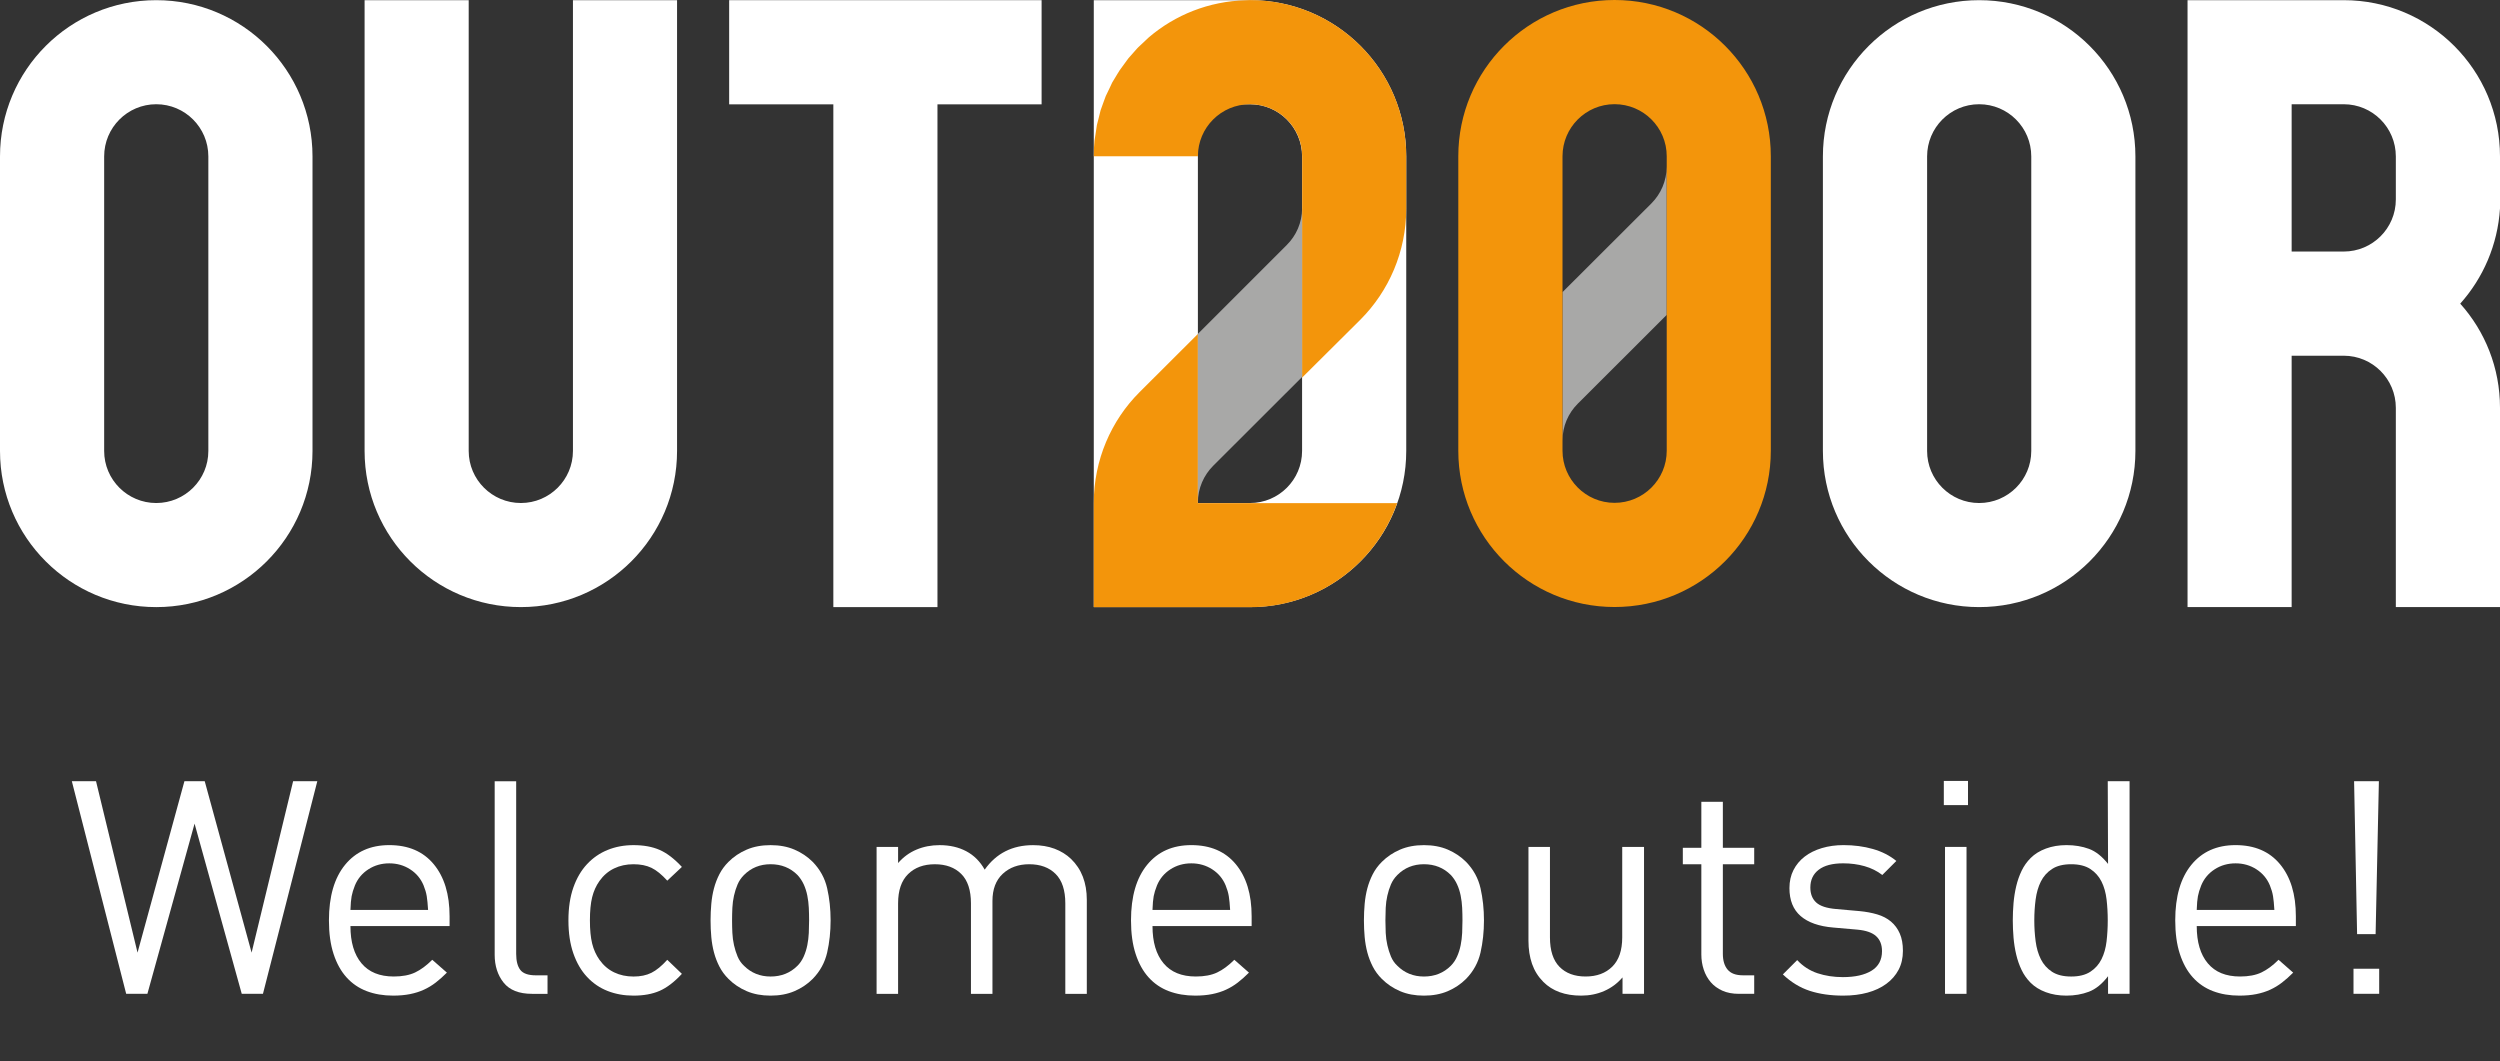<?xml version="1.0" encoding="utf-8"?>
<!-- Generator: Adobe Illustrator 16.0.4, SVG Export Plug-In . SVG Version: 6.00 Build 0)  -->
<!DOCTYPE svg PUBLIC "-//W3C//DTD SVG 1.1//EN" "http://www.w3.org/Graphics/SVG/1.1/DTD/svg11.dtd">
<svg version="1.1" id="Layer_1" xmlns="http://www.w3.org/2000/svg" xmlns:xlink="http://www.w3.org/1999/xlink" x="0px" y="0px"
	 width="360px" height="152.829px" viewBox="0 0 360 152.829" enable-background="new 0 0 360 152.829" xml:space="preserve">
<rect x="0" y="0" width="360" height="152.829" fill="#333333" stroke="none"/>
<g>
	<g>
		<path fill="#FFFFFF" d="M345,28.724c0,4.14-3.359,7.498-7.504,7.498h-7.499V15.011h7.499c4.145,0,7.504,3.36,7.504,7.517V28.724z
			 M360,28.724v-6.197c0-12.439-10.076-22.502-22.504-22.502h-7.499h-14.991V15.01v21.211v15.002v36.199h14.991V51.223h7.499
			c4.145,0,7.504,3.359,7.504,7.501v28.698h15V58.725c0-5.76-2.154-11.013-5.727-15.001c3.293-3.686,5.393-8.449,5.727-13.708
			V28.724z"/>
		<path fill="#FFFFFF" d="M292.503,64.937c0,4.14-3.356,7.498-7.509,7.498c-4.135,0-7.491-3.358-7.491-7.498v-42.41
			c0-4.154,3.356-7.517,7.491-7.517c4.152,0,7.509,3.362,7.509,7.517V64.937z M307.499,64.937v-42.41
			c0-12.439-10.067-22.502-22.504-22.502c-12.414,0-22.498,10.063-22.498,22.502v42.409c0,12.424,10.084,22.486,22.498,22.486
			C297.43,87.424,307.499,77.36,307.499,64.937"/>
		<path fill="#FFFFFF" d="M187.5,64.937c0,4.14-3.355,7.498-7.5,7.498h-7.503V15.011H180c4.145,0,7.5,3.362,7.5,7.517V64.937z
			 M202.499,64.937v-42.41c0-12.439-10.075-22.502-22.499-22.502h-7.503h-14.992V15.01v57.423v14.989h14.992H180
			C192.423,87.424,202.499,77.36,202.499,64.937"/>
		<polygon fill="#FFFFFF" points="134.995,15.026 149.99,15.026 149.99,0.025 134.995,0.025 120.002,0.025 104.999,0.025 
			104.999,15.026 120.002,15.026 120.002,87.424 134.995,87.424 		"/>
		<path fill="#FFFFFF" d="M97.496,64.937V0.025H82.504v64.911c0,4.14-3.36,7.498-7.5,7.498s-7.512-3.358-7.512-7.498V0.025H52.501
			v64.911c0,12.424,10.068,22.486,22.503,22.486C87.427,87.424,97.496,77.36,97.496,64.937"/>
		<path fill="#FFFFFF" d="M30.002,64.937c0,4.14-3.36,7.498-7.503,7.498c-4.14,0-7.5-3.358-7.5-7.498v-42.41
			c0-4.154,3.36-7.517,7.5-7.517c4.143,0,7.503,3.362,7.503,7.517V64.937z M45.001,64.937v-42.41
			c0-12.439-10.083-22.502-22.502-22.502C10.068,0.025,0,10.088,0,22.527v42.409C0,77.36,10.068,87.424,22.499,87.424
			C34.918,87.424,45.001,77.36,45.001,64.937"/>
		<path fill="#A8A8A7" d="M240.005,24.003v-0.02 M227.189,58.142l12.815-12.795V24.003c-0.012,2.068-0.854,3.933-2.2,5.286
			l-12.804,12.78v21.377C225.001,61.365,225.836,59.497,227.189,58.142"/>
		<path fill="#F3950B" d="M240.008,64.91c0,4.139-3.363,7.499-7.515,7.499c-4.124,0-7.492-3.36-7.492-7.499V22.5
			c0-4.14,3.368-7.498,7.492-7.498c4.151,0,7.515,3.358,7.515,7.498V64.91z M254.997,64.91V22.5c0-12.424-10.067-22.5-22.503-22.5
			c-12.424,0-22.499,10.076-22.499,22.5v42.41c0,12.424,10.075,22.5,22.499,22.5C244.93,87.411,254.997,77.334,254.997,64.91"/>
		<path fill="#F3950B" d="M164.088,56.478c-4.073,4.068-6.584,9.75-6.584,15.97v14.99h22.507c9.781,0,18.1-6.257,21.184-14.99
			h-21.184H180h-7.503v-24.36L164.088,56.478z M202.499,22.552V22.5c0-12.424-10.075-22.487-22.499-22.487l-0.628,0.027
			c-5.308,0.139-10.149,2.112-13.917,5.318l-0.07,0.062l-1.474,1.386l-0.155,0.16l-1.25,1.412l-0.232,0.312l-1.013,1.387
			l-0.294,0.466l-0.812,1.346l-0.318,0.683l-0.608,1.264L158.91,14.7l-0.422,1.175l-0.272,1.098l-0.264,1.033l-0.209,1.397
			l-0.131,0.824c-0.078,0.748-0.105,1.503-0.105,2.273h14.992c0-4.143,3.36-7.489,7.503-7.489c4.145,0,7.508,3.347,7.508,7.489
			v7.541h-0.01v24.337l8.415-8.365c4.065-4.08,6.584-9.761,6.584-15.972V22.552z"/>
		<path fill="#A8A8A7" d="M187.503,30.001v-0.026 M174.696,67.076l12.808-12.791V30.001c-0.012,2.068-0.85,3.924-2.199,5.267
			l-12.808,12.806v24.307C172.496,70.305,173.342,68.436,174.696,67.076"/>
	</g>
	<g enable-background="new    ">
		<path fill="#FFFFFF" d="M37.865,143.112h-3.053l-6.794-24.51l-6.794,24.51h-3.053l-7.826-30.615h3.483l5.977,24.682l6.751-24.682
			h2.924l6.751,24.682l5.977-24.682h3.483L37.865,143.112z"/>
		<path fill="#FFFFFF" d="M50.464,133.352c0,2.309,0.53,4.096,1.591,5.363c1.06,1.27,2.608,1.902,4.644,1.902
			c1.232,0,2.257-0.193,3.074-0.58c0.817-0.387,1.641-0.996,2.473-1.828l2.107,1.85c-0.545,0.547-1.082,1.025-1.612,1.434
			c-0.531,0.408-1.097,0.75-1.699,1.025c-0.602,0.277-1.269,0.488-2,0.635c-0.731,0.145-1.541,0.217-2.429,0.217
			c-1.405,0-2.673-0.215-3.806-0.645c-1.133-0.43-2.1-1.09-2.902-1.979c-0.803-0.887-1.426-2.014-1.871-3.375
			c-0.445-1.361-0.667-2.973-0.667-4.838c0-3.439,0.774-6.105,2.322-7.998c1.548-1.891,3.669-2.838,6.364-2.838
			c2.752,0,4.887,0.918,6.407,2.752c1.52,1.836,2.279,4.33,2.279,7.482v1.42H50.464z M61.558,129.911
			c-0.029-0.314-0.064-0.602-0.107-0.859s-0.101-0.508-0.172-0.752c-0.072-0.244-0.166-0.51-0.28-0.797
			c-0.402-0.973-1.046-1.748-1.935-2.32c-0.889-0.574-1.892-0.861-3.01-0.861s-2.122,0.287-3.01,0.861
			c-0.889,0.572-1.534,1.348-1.935,2.32c-0.23,0.574-0.387,1.09-0.473,1.549s-0.144,1.117-0.172,1.979h11.18
			C61.615,130.6,61.586,130.227,61.558,129.911z"/>
		<path fill="#FFFFFF" d="M76.608,143.112c-1.864,0-3.225-0.537-4.085-1.611c-0.86-1.076-1.29-2.416-1.29-4.021v-24.982h3.096
			v24.854c0,1.031,0.2,1.807,0.602,2.322c0.401,0.516,1.146,0.773,2.236,0.773h1.677v2.666H76.608z"/>
		<path fill="#FFFFFF" d="M94.99,142.682c-1.047,0.459-2.301,0.688-3.763,0.688c-1.348,0-2.587-0.223-3.72-0.666
			s-2.122-1.117-2.967-2.021c-0.846-0.902-1.505-2.035-1.978-3.396s-0.709-2.945-0.709-4.752c0-1.805,0.236-3.381,0.709-4.729
			s1.132-2.473,1.978-3.377c0.845-0.902,1.834-1.584,2.967-2.041c1.132-0.459,2.372-0.689,3.72-0.689
			c1.462,0,2.716,0.23,3.763,0.689c1.046,0.457,2.113,1.275,3.203,2.449l-2.107,1.979c-0.803-0.889-1.562-1.504-2.279-1.85
			c-0.717-0.344-1.577-0.516-2.58-0.516c-1.032,0-1.964,0.201-2.795,0.604c-0.832,0.4-1.534,1.002-2.107,1.805
			c-0.488,0.688-0.839,1.471-1.054,2.344c-0.215,0.875-0.322,1.986-0.322,3.332c0,1.348,0.107,2.459,0.322,3.334
			c0.215,0.873,0.566,1.654,1.054,2.342c0.573,0.805,1.275,1.406,2.107,1.807c0.831,0.402,1.763,0.602,2.795,0.602
			c1.003,0,1.863-0.178,2.58-0.537c0.716-0.357,1.476-0.98,2.279-1.871l2.107,2.021C97.104,141.407,96.036,142.223,94.99,142.682z"
			/>
		<path fill="#FFFFFF" d="M119.113,137.157c-0.33,1.447-1.025,2.717-2.085,3.805c-0.746,0.746-1.62,1.334-2.623,1.764
			c-1.004,0.43-2.15,0.645-3.44,0.645s-2.437-0.215-3.44-0.645c-1.004-0.43-1.878-1.018-2.623-1.764
			c-0.545-0.543-0.982-1.139-1.312-1.783c-0.33-0.645-0.588-1.318-0.774-2.021c-0.187-0.701-0.316-1.441-0.387-2.215
			c-0.072-0.773-0.107-1.576-0.107-2.408c0-0.801,0.036-1.598,0.107-2.387c0.071-0.787,0.2-1.533,0.387-2.234
			c0.186-0.703,0.444-1.377,0.774-2.021c0.329-0.645,0.767-1.24,1.312-1.785c0.745-0.744,1.619-1.332,2.623-1.762
			c1.003-0.432,2.15-0.646,3.44-0.646s2.436,0.215,3.44,0.646c1.003,0.43,1.877,1.018,2.623,1.762
			c1.06,1.09,1.755,2.359,2.085,3.807c0.329,1.447,0.495,2.988,0.495,4.621C119.607,134.168,119.442,135.709,119.113,137.157z
			 M116.468,130.729c-0.029-0.604-0.101-1.189-0.215-1.764c-0.115-0.572-0.287-1.111-0.516-1.613c-0.23-0.5-0.531-0.951-0.903-1.354
			c-1.032-1.033-2.322-1.549-3.87-1.549c-1.52,0-2.795,0.516-3.827,1.549c-0.402,0.402-0.709,0.854-0.924,1.354
			c-0.215,0.502-0.387,1.041-0.516,1.613c-0.129,0.574-0.208,1.16-0.236,1.764c-0.029,0.602-0.043,1.203-0.043,1.805
			c0,0.604,0.014,1.205,0.043,1.807c0.028,0.602,0.107,1.189,0.236,1.764c0.129,0.572,0.301,1.117,0.516,1.633
			s0.522,0.961,0.924,1.334c1.032,1.031,2.307,1.547,3.827,1.547c1.548,0,2.838-0.516,3.87-1.547
			c0.372-0.373,0.673-0.818,0.903-1.334c0.229-0.516,0.401-1.061,0.516-1.633c0.114-0.574,0.186-1.162,0.215-1.764
			c0.028-0.602,0.043-1.203,0.043-1.807C116.511,131.932,116.497,131.331,116.468,130.729z"/>
		<path fill="#FFFFFF" d="M153.405,143.112v-13.029c0-1.891-0.465-3.303-1.396-4.234s-2.201-1.398-3.807-1.398
			c-1.547,0-2.816,0.459-3.805,1.377s-1.484,2.221-1.484,3.912v13.373h-3.096v-13.029c0-1.891-0.465-3.303-1.396-4.234
			s-2.201-1.398-3.807-1.398s-2.889,0.473-3.848,1.42c-0.961,0.945-1.441,2.35-1.441,4.213v13.029h-3.096v-21.156h3.096v2.322
			c0.745-0.859,1.626-1.504,2.644-1.934c1.018-0.432,2.129-0.646,3.334-0.646c1.461,0,2.744,0.295,3.848,0.883
			s1.984,1.469,2.645,2.645c1.662-2.352,3.984-3.527,6.967-3.527c1.145,0,2.178,0.172,3.096,0.516
			c0.916,0.346,1.705,0.832,2.365,1.463c1.518,1.463,2.277,3.426,2.277,5.891v13.545H153.405z"/>
		<path fill="#FFFFFF" d="M165.96,133.352c0,2.309,0.53,4.096,1.592,5.363c1.06,1.27,2.607,1.902,4.644,1.902
			c1.232,0,2.258-0.193,3.074-0.58c0.817-0.387,1.641-0.996,2.473-1.828l2.107,1.85c-0.545,0.547-1.083,1.025-1.613,1.434
			s-1.096,0.75-1.698,1.025c-0.602,0.277-1.269,0.488-1.999,0.635c-0.731,0.145-1.542,0.217-2.43,0.217
			c-1.405,0-2.674-0.215-3.806-0.645c-1.133-0.43-2.101-1.09-2.902-1.979c-0.803-0.887-1.427-2.014-1.87-3.375
			c-0.445-1.361-0.667-2.973-0.667-4.838c0-3.439,0.774-6.105,2.322-7.998c1.548-1.891,3.669-2.838,6.363-2.838
			c2.753,0,4.888,0.918,6.407,2.752c1.52,1.836,2.279,4.33,2.279,7.482v1.42H165.96z M177.055,129.911
			c-0.029-0.314-0.064-0.602-0.108-0.859c-0.043-0.258-0.101-0.508-0.172-0.752s-0.165-0.51-0.279-0.797
			c-0.401-0.973-1.047-1.748-1.935-2.32c-0.89-0.574-1.893-0.861-3.011-0.861c-1.117,0-2.121,0.287-3.01,0.861
			c-0.889,0.572-1.533,1.348-1.935,2.32c-0.229,0.574-0.387,1.09-0.474,1.549c-0.086,0.459-0.144,1.117-0.172,1.979h11.181
			C177.112,130.6,177.083,130.227,177.055,129.911z"/>
		<path fill="#FFFFFF" d="M213.197,137.157c-0.33,1.447-1.025,2.717-2.086,3.805c-0.746,0.746-1.621,1.334-2.623,1.764
			c-1.004,0.43-2.15,0.645-3.441,0.645c-1.289,0-2.436-0.215-3.439-0.645s-1.877-1.018-2.623-1.764
			c-0.545-0.543-0.982-1.139-1.311-1.783c-0.33-0.645-0.588-1.318-0.775-2.021c-0.186-0.701-0.314-1.441-0.387-2.215
			c-0.07-0.773-0.107-1.576-0.107-2.408c0-0.801,0.037-1.598,0.107-2.387c0.072-0.787,0.201-1.533,0.387-2.234
			c0.188-0.703,0.445-1.377,0.775-2.021c0.328-0.645,0.766-1.24,1.311-1.785c0.746-0.744,1.619-1.332,2.623-1.762
			c1.004-0.432,2.15-0.646,3.439-0.646c1.291,0,2.438,0.215,3.441,0.646c1.002,0.43,1.877,1.018,2.623,1.762
			c1.061,1.09,1.756,2.359,2.086,3.807c0.328,1.447,0.494,2.988,0.494,4.621C213.691,134.168,213.525,135.709,213.197,137.157z
			 M210.553,130.729c-0.029-0.604-0.102-1.189-0.217-1.764c-0.113-0.572-0.285-1.111-0.516-1.613
			c-0.229-0.5-0.529-0.951-0.902-1.354c-1.031-1.033-2.322-1.549-3.871-1.549c-1.52,0-2.795,0.516-3.826,1.549
			c-0.402,0.402-0.709,0.854-0.924,1.354c-0.215,0.502-0.387,1.041-0.516,1.613c-0.131,0.574-0.209,1.16-0.238,1.764
			c-0.027,0.602-0.043,1.203-0.043,1.805c0,0.604,0.016,1.205,0.043,1.807c0.029,0.602,0.107,1.189,0.238,1.764
			c0.129,0.572,0.301,1.117,0.516,1.633s0.521,0.961,0.924,1.334c1.031,1.031,2.307,1.547,3.826,1.547
			c1.549,0,2.84-0.516,3.871-1.547c0.373-0.373,0.674-0.818,0.902-1.334c0.23-0.516,0.402-1.061,0.516-1.633
			c0.115-0.574,0.188-1.162,0.217-1.764c0.027-0.602,0.043-1.203,0.043-1.807C210.596,131.932,210.58,131.331,210.553,130.729z"/>
		<path fill="#FFFFFF" d="M233.643,143.112v-2.365c-0.742,0.861-1.621,1.514-2.637,1.957c-1.014,0.443-2.121,0.666-3.32,0.666
			c-2.316,0-4.131-0.658-5.445-1.977c-0.742-0.746-1.285-1.613-1.629-2.602c-0.342-0.99-0.514-2.1-0.514-3.334v-13.502h3.096v13.029
			c0,1.893,0.457,3.305,1.371,4.236s2.168,1.396,3.768,1.396s2.877-0.473,3.834-1.418c0.955-0.947,1.434-2.352,1.434-4.215v-13.029
			h3.139v21.156H233.643z"/>
		<path fill="#FFFFFF" d="M250.412,143.112c-0.918,0-1.713-0.15-2.385-0.451c-0.676-0.301-1.234-0.709-1.678-1.225
			c-0.445-0.518-0.781-1.119-1.01-1.807c-0.23-0.688-0.346-1.42-0.346-2.193V124.45h-2.666v-2.365h2.666v-6.621h3.098v6.621h4.514
			v2.365h-4.514v12.9c0,0.975,0.229,1.734,0.688,2.279c0.457,0.545,1.189,0.816,2.193,0.816h1.633v2.666H250.412z"/>
		<path fill="#FFFFFF" d="M273.396,139.651c-0.416,0.789-1.004,1.463-1.764,2.021s-1.662,0.982-2.709,1.268
			c-1.047,0.287-2.215,0.43-3.504,0.43c-1.807,0-3.412-0.229-4.816-0.688s-2.695-1.246-3.871-2.365l2.064-2.064
			c0.832,0.891,1.807,1.521,2.924,1.893c1.119,0.373,2.336,0.559,3.656,0.559c1.748,0,3.123-0.307,4.127-0.924
			c1.004-0.615,1.506-1.555,1.506-2.816c0-0.918-0.279-1.635-0.84-2.15c-0.559-0.516-1.455-0.83-2.688-0.945L264,133.567
			c-2.064-0.172-3.633-0.725-4.709-1.656c-1.074-0.932-1.611-2.271-1.611-4.02c0-0.975,0.193-1.842,0.58-2.602
			s0.924-1.404,1.613-1.936c0.688-0.531,1.512-0.939,2.473-1.227c0.959-0.285,1.998-0.43,3.117-0.43c1.518,0,2.93,0.188,4.234,0.559
			c1.305,0.373,2.43,0.947,3.377,1.721l-2.021,2.021c-0.746-0.574-1.6-0.996-2.559-1.27c-0.961-0.271-1.986-0.408-3.074-0.408
			c-1.549,0-2.725,0.309-3.527,0.926c-0.803,0.615-1.203,1.469-1.203,2.559c0,0.916,0.279,1.633,0.838,2.148
			c0.559,0.518,1.512,0.832,2.859,0.947l3.398,0.301c0.916,0.086,1.762,0.244,2.535,0.473c0.775,0.23,1.434,0.574,1.979,1.031
			c0.545,0.459,0.969,1.033,1.27,1.721s0.451,1.52,0.451,2.494C274.02,137.952,273.811,138.862,273.396,139.651z"/>
		<path fill="#FFFFFF" d="M279.91,115.936v-3.482h3.482v3.482H279.91z M280.082,143.112v-21.156h3.096v21.156H280.082z"/>
		<path fill="#FFFFFF" d="M303.559,143.112v-2.537c-0.857,1.119-1.779,1.865-2.764,2.236c-0.986,0.373-2.064,0.559-3.236,0.559
			c-1.086,0-2.072-0.164-2.959-0.494c-0.885-0.328-1.613-0.781-2.186-1.354c-0.543-0.545-0.979-1.162-1.307-1.85
			c-0.33-0.688-0.588-1.426-0.773-2.215c-0.186-0.787-0.314-1.598-0.385-2.43c-0.07-0.83-0.107-1.662-0.107-2.494
			c0-0.83,0.037-1.662,0.107-2.494c0.072-0.83,0.201-1.641,0.387-2.43c0.188-0.787,0.445-1.525,0.775-2.213
			c0.328-0.689,0.766-1.305,1.311-1.85c0.574-0.572,1.305-1.025,2.193-1.355c0.889-0.328,1.877-0.494,2.967-0.494
			c1.176,0,2.25,0.18,3.225,0.537c0.975,0.359,1.893,1.084,2.752,2.172l-0.043-11.91h3.141v30.615H303.559z M303.346,129.524
			c-0.115-0.975-0.357-1.834-0.729-2.58c-0.371-0.744-0.906-1.346-1.605-1.805c-0.701-0.459-1.621-0.689-2.764-0.689
			c-1.141,0-2.062,0.23-2.762,0.689s-1.234,1.061-1.605,1.805c-0.371,0.746-0.621,1.605-0.75,2.58s-0.193,1.979-0.193,3.01
			c0,1.033,0.064,2.037,0.193,3.01c0.129,0.977,0.379,1.836,0.75,2.58c0.371,0.746,0.906,1.348,1.605,1.807s1.621,0.688,2.762,0.688
			c1.143,0,2.062-0.229,2.764-0.688c0.699-0.459,1.234-1.061,1.605-1.807c0.371-0.744,0.613-1.604,0.729-2.58
			c0.113-0.973,0.17-1.977,0.17-3.01C303.516,131.502,303.459,130.499,303.346,129.524z"/>
		<path fill="#FFFFFF" d="M316.33,133.352c0,2.309,0.529,4.096,1.592,5.363c1.059,1.27,2.607,1.902,4.643,1.902
			c1.232,0,2.258-0.193,3.074-0.58c0.818-0.387,1.641-0.996,2.473-1.828l2.107,1.85c-0.545,0.547-1.082,1.025-1.613,1.434
			c-0.529,0.408-1.096,0.75-1.697,1.025c-0.602,0.277-1.27,0.488-2,0.635c-0.73,0.145-1.541,0.217-2.43,0.217
			c-1.404,0-2.674-0.215-3.805-0.645c-1.133-0.43-2.102-1.09-2.902-1.979c-0.803-0.887-1.428-2.014-1.871-3.375
			c-0.445-1.361-0.666-2.973-0.666-4.838c0-3.439,0.773-6.105,2.322-7.998c1.547-1.891,3.668-2.838,6.363-2.838
			c2.752,0,4.887,0.918,6.406,2.752c1.52,1.836,2.279,4.33,2.279,7.482v1.42H316.33z M327.424,129.911
			c-0.029-0.314-0.064-0.602-0.107-0.859s-0.102-0.508-0.172-0.752c-0.072-0.244-0.166-0.51-0.279-0.797
			c-0.402-0.973-1.047-1.748-1.936-2.32c-0.889-0.574-1.893-0.861-3.01-0.861s-2.121,0.287-3.01,0.861
			c-0.889,0.572-1.533,1.348-1.936,2.32c-0.229,0.574-0.387,1.09-0.473,1.549s-0.145,1.117-0.172,1.979h11.18
			C327.48,130.6,327.451,130.227,327.424,129.911z"/>
		<path fill="#FFFFFF" d="M338.904,143.112V139.5h3.699v3.611H338.904z M342.088,134.512h-2.666l-0.432-22.016h3.57L342.088,134.512
			z"/>
	</g>
</g>
</svg>
